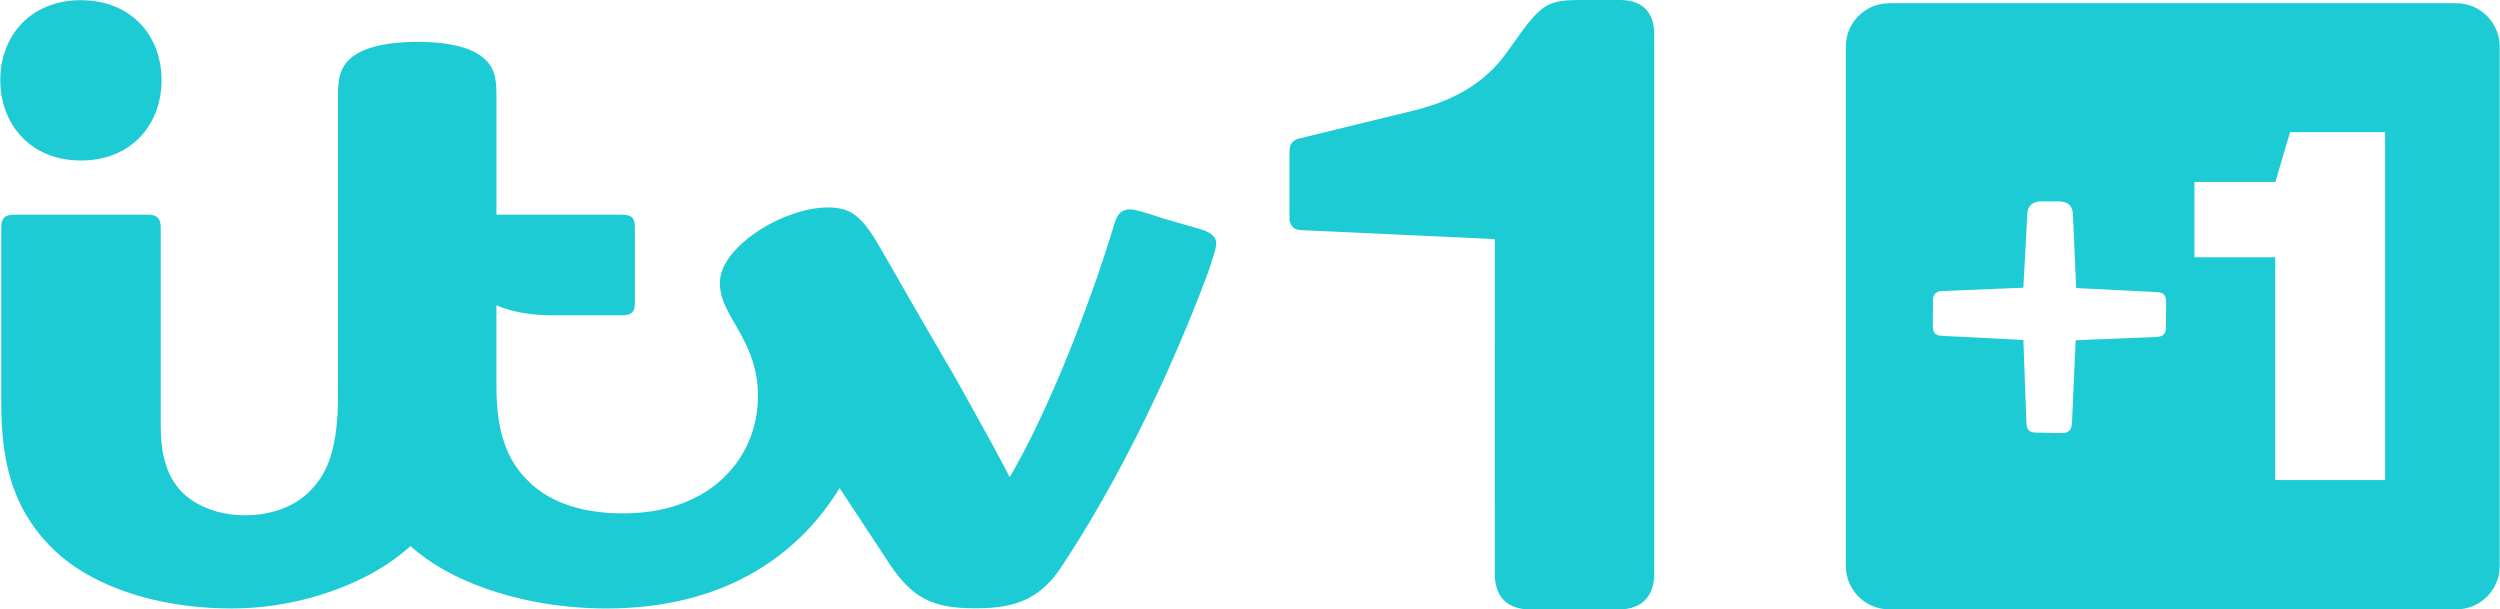 <svg height="156.135" viewBox="0 0 1208.9 294.77" width="640.472" xmlns="http://www.w3.org/2000/svg"><g fill="#1ccbd4" stroke-width=".8"><path d="m38.983.094c-24.258 0-38.978 17.217-38.978 38.578l-.005.002c0 .031.002.061.002.092-0.0.03-.002.06-.002.091l.005.005c.085 20.883 14.242 38.759 38.978 38.759 12.325 0 22.031-4.359 28.725-11.408 6.656-7.008 10.266-16.674 10.309-27.353l.005-.003c0-.03-.002-.06-.002-.091 0-.031.002-.061.002-.092l-.005-.002c-.043-10.628-3.574-20.17-10.229-27.145-6.694-7.016-16.48-11.433-28.805-11.433zm162.86 20.148c-14.606 0-26.515 2.57-32.637 8.157-4.433 4.042-5.851 8.726-5.851 17.373v145.41c0 12.345-1.106 21.297-3.299 28.666-2.117 7.113-5.254 12.378-9.377 16.705-7.045 7.797-18.438 12.668-32.243 12.668-12.703 0-23.823-4.324-30.921-11.568-3.624-3.954-6.136-8.442-7.723-13.921-1.512-5.22-2.186-11.02-2.186-18.432v-95.406c0-2.085-.473-3.601-1.452-4.6-.979-.999-2.453-1.468-4.758-1.468h-64.649c-2.281 0-3.893.453-4.853 1.448-.96.994-1.413 2.517-1.413 4.647v85.771c0 15.272 1.752 29.097 6.312 41.304 4.135 11.07 10.578 20.944 20.116 29.859 4.073 3.752 8.774 7.282 14.186 10.42 19.772 11.565 45.191 17.015 70.741 17.015 22.636 0 45.207-5.513 63.983-14.948 8.585-4.314 16.274-9.447 22.57-15.248 9.565 8.612 21.76 15.329 35.911 20.386 17.486 6.249 37.872 9.826 58.854 9.826 28.314 0 52.27-6.339 71.788-17.756 17.102-10.004 30.617-23.586 41.019-40.479 7.245 11.086 15.257 23.163 24.555 37.29 5.193 7.677 10.287 12.929 16.51 16.216 6.488 3.427 13.929 4.633 24.503 4.633 11.114 0 20.765-1.181 29.688-7.242 5.547-3.97 8.768-7.789 12.936-14.171 17.143-26.032 33.307-56.106 46.782-85.317 8.72-18.903 17.012-38.852 23.427-56.24 1.232-3.807 2.268-6.724 3.307-10.508.641-2.819.656-4.805-.822-6.412-1.249-1.341-2.518-2.015-4.902-3.038l-1.708-.502-18-5.174c-8.369-2.842-13.562-4.345-15.592-4.345-1.899 0-3.698.49-4.859 1.575-1.161 1.085-2.09 2.696-2.749 4.883-6.399 21.178-13.054 39.47-19.002 54.807-3.661 9.441-7.455 18.606-11.488 27.731-6.63 15.002-12.841 27.6-20.298 40.558-5.816-11.266-9.774-18.369-17.442-32.158-2.659-4.805-5.091-9.183-7.283-13.109-1.422-2.723-3.763-6.644-5.981-10.362-5.101-8.794-5.791-9.887-15.51-26.722-6.608-11.365-10.778-19-18.629-32.321v.003c-3.869-6.318-7.165-10.198-10.712-12.626-3.546-2.428-7.968-3.187-12.517-3.187-9.964 0-23.169 4.471-33.572 11.385-3.655 2.374-7.028 5.071-9.867 7.953-5.475 5.557-8.662 11.273-8.662 16.994 0 6.286 1.879 10.92 7.828 20.937 7.029 12.01 10.574 21.833 10.574 33.81 0 12.001-3.621 23.55-10.768 33.071-4.598 6.125-10.456 11.234-17.483 15.129-9.827 5.448-21.954 8.693-37.268 8.693-21.644 0-37.063-6.501-46.529-16.591-8.952-9.196-14.445-22.08-14.445-44.695v-39.34l.147.062c7.153 3.021 16.123 4.756 26.655 4.756h33.903c2.307 0 3.961-.388 4.953-1.387.993-.998 1.315-2.6 1.315-4.686v-36.517c0-2.086-.322-3.682-1.315-4.681-.993-.999-2.646-1.387-4.953-1.387h-60.698v-58.225c0-9.244-1.542-13.256-5.832-17.214-6.126-5.587-17.806-8.157-32.315-8.157z"/><path d="m763.41 0c-13.029 0-17.066 2.137-24.708 11.569-2.588 3.216-4.819 6.583-7.088 9.675-4.24 5.922-7.071 10.183-14.058 16.151-2.741 2.332-6.569 4.979-10.815 7.367-6.239 3.377-13.821 6.498-23.869 8.89l-54.381 13.281c-3.628.746-4.941 3.177-4.941 5.998v33.305c0 .975.793 2.844 1.79 3.73 1.685 1.344 2.731 1.238 4.599 1.377l92.932 4.31-.019 161.72c0 10.512 5.191 17.401 17.347 17.401h42.374c12.156 0 17.426-7.049 17.426-17.561l-.016-260.49c0-10.077-4.976-16.723-16.63-16.723z"/><path d="m913.66 1.561c-11.656 0-21.039 9.384-21.039 21.041v251.08c0 11.656 9.383 21.041 21.039 21.041h274.18c11.656 0 21.039-9.384 21.039-21.041v-251.08c0-11.656-9.383-21.041-21.039-21.041zm193.82 62.387h45.975v168.23h-53.159v-107.76h-39.055v-36.431h39.147zm-121.35 33.472 10.327.005c3.456.3 5.932 1.821 6.024 6.544l1.559 35.347 37.772 1.905c3.014.152 5.744-.038 5.744 5.105l-.086 12.327c-.062 2.585-1.329 4.247-4.622 4.328l-39.05 1.58v.058l-1.786 39.866c-.133 2.978-1.131 4.981-4.873 4.981l-12.727-.245c-2.081-.052-4.205-.562-4.422-4.297l-1.494-40.503-38.05-1.917c-3.014-.152-5.744.038-5.744-5.105l.086-12.327c.061-2.585 1.329-4.247 4.622-4.328l39.08-1.581 1.934-35.717c.088-2.413 1.153-5.55 5.706-6.023z"/></g></svg>
